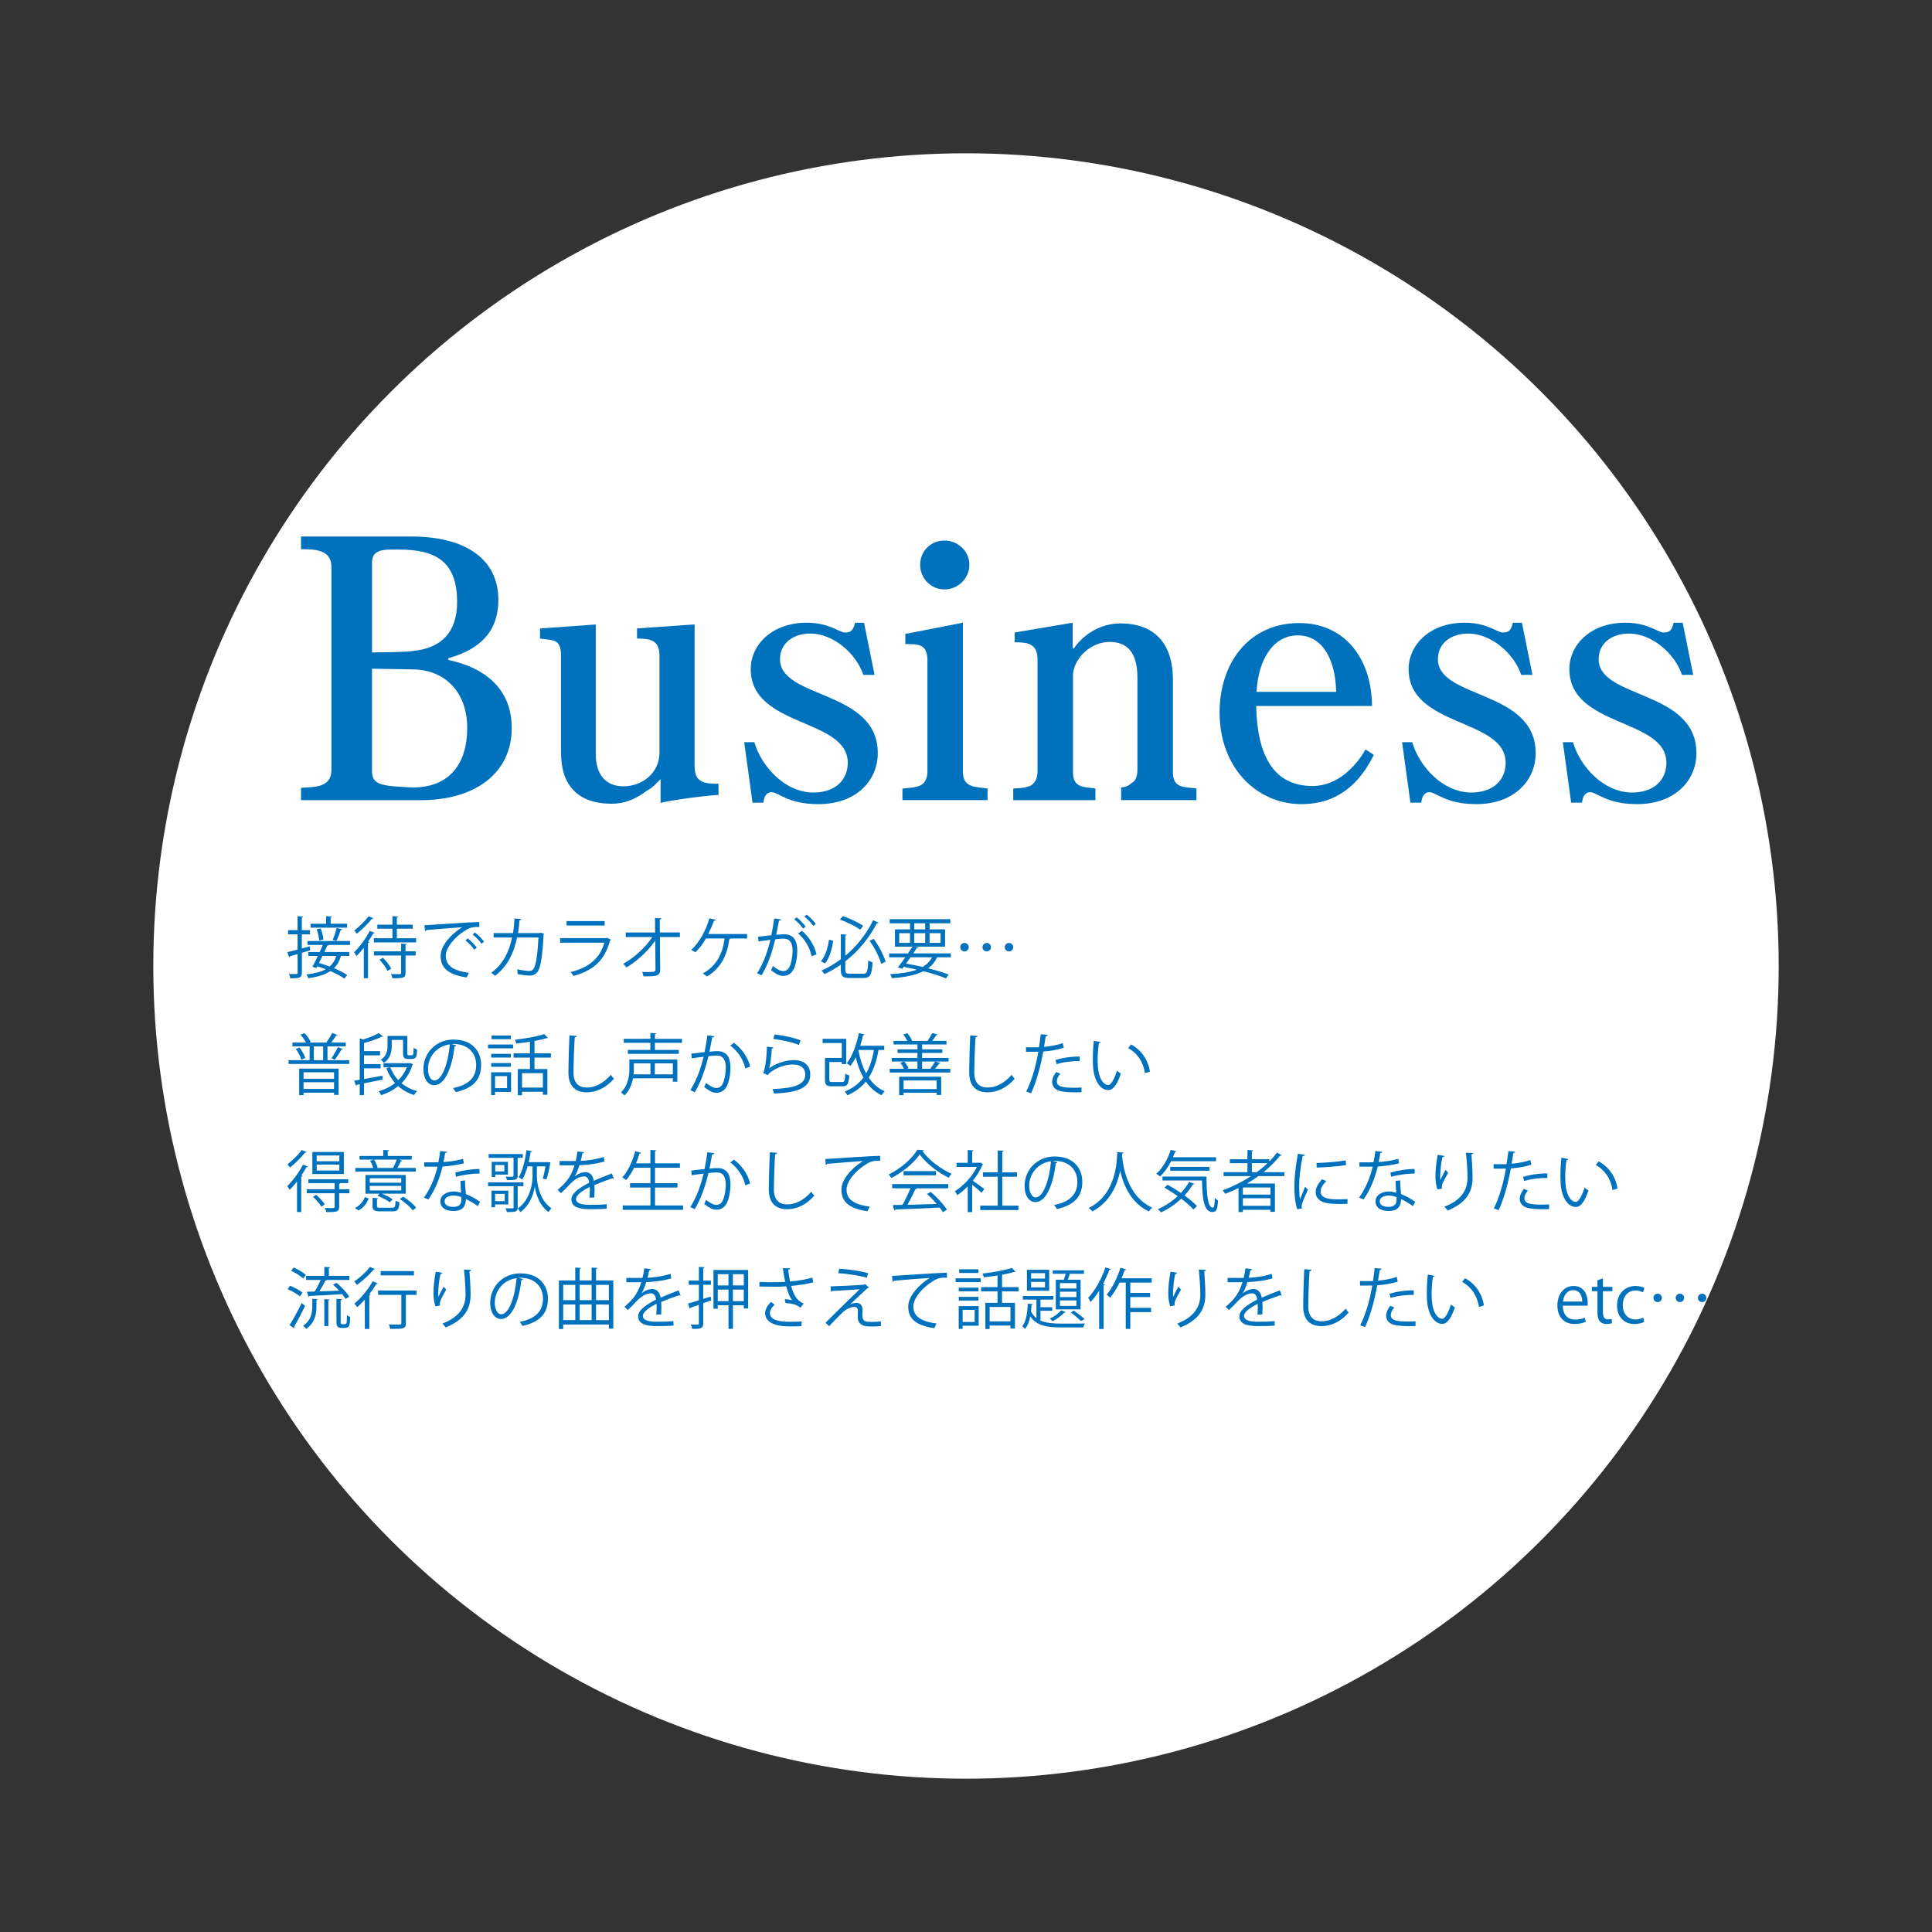 <?xml version="1.0" encoding="utf-8"?>
<!-- Generator: Adobe Illustrator 24.1.3, SVG Export Plug-In . SVG Version: 6.00 Build 0)  -->
<svg version="1.1" xmlns="http://www.w3.org/2000/svg" xmlns:xlink="http://www.w3.org/1999/xlink" x="0px" y="0px"
	 viewBox="0 0 752 752" enable-background="new 0 0 752 752" xml:space="preserve">
<rect x="0" y="0" width="752" height="752" fill="#333333" stroke="none"/>
<g id="レイヤー_1">
</g>
<g id="レイヤー_2">
	<g>
		<circle fill="#FFFFFF" cx="376" cy="376" r="316.33"/>
		<g>
			<path fill="#0071BC" d="M120.75,369.88l-3.25,0.99v7.75c0,2.05-1.01,2.18-4.5,2.18c-0.05-0.47-0.29-1.2-0.55-1.69
				c0.57,0.03,1.09,0.03,1.56,0.03c1.82,0,1.82-0.03,1.82-0.55v-7.23c-1.14,0.34-2.16,0.62-2.99,0.86c0,0.23-0.16,0.34-0.34,0.42
				l-0.63-2.03c1.09-0.26,2.47-0.6,3.95-0.99v-5.93h-3.69v-1.64h3.69v-5.43l2.18,0.13c-0.03,0.21-0.16,0.31-0.52,0.36v4.94h3.17
				v1.64h-3.17v5.49c1.01-0.26,2.03-0.55,3.07-0.83L120.75,369.88z M136.19,367.8h-8.24c-0.08,0.18-0.23,0.26-0.54,0.23
				c-0.34,0.75-0.73,1.64-1.17,2.52h9.7v1.53h-3.22c-0.55,1.95-1.43,3.51-2.73,4.76c2.05,0.86,3.9,1.79,5.17,2.68l-1.14,1.38
				c-1.3-0.94-3.25-1.98-5.43-2.91c-2.03,1.35-4.81,2.24-8.58,2.76c-0.16-0.47-0.47-1.09-0.75-1.46c3.22-0.36,5.69-1.01,7.54-2.03
				c-1.12-0.44-2.24-0.81-3.3-1.14l-0.36,0.68l-1.53-0.52c0.62-1.12,1.38-2.63,2.11-4.19h-3.74v-1.53h4.45
				c0.44-0.96,0.86-1.9,1.22-2.76h-5.93v-1.53h16.51V367.8z M135.1,359.55v1.53h-14.2v-1.53h6.03v-2.94l2.26,0.13
				c-0.03,0.18-0.16,0.31-0.49,0.36v2.44H135.1z M124.85,361.4c0.52,1.4,0.96,3.2,1.04,4.29l-1.64,0.39
				c-0.08-1.12-0.47-2.94-0.96-4.34L124.85,361.4z M125.51,372.09c-0.44,0.94-0.91,1.87-1.35,2.73c1.33,0.39,2.76,0.86,4.16,1.38
				c1.22-1.07,2.05-2.42,2.6-4.11H125.51z M133.18,361.69c-0.05,0.18-0.23,0.26-0.55,0.29c-0.42,1.22-1.07,3.07-1.69,4.26
				l-1.46-0.39c0.57-1.27,1.22-3.28,1.56-4.63L133.18,361.69z"/>
			<path fill="#0071BC" d="M141.62,368.86c-0.94,1.22-1.92,2.34-2.86,3.28c-0.18-0.36-0.68-1.12-0.96-1.48
				c2.08-1.98,4.55-5.23,6.11-8.32l1.95,0.75c-0.1,0.21-0.36,0.26-0.6,0.23c-0.57,1.07-1.25,2.16-1.98,3.22l0.49,0.16
				c-0.05,0.16-0.21,0.29-0.52,0.31v13.75h-1.64V368.86z M145.34,357.4c-0.1,0.23-0.36,0.23-0.57,0.21c-1.4,1.79-3.87,4.21-5.9,5.85
				c-0.21-0.34-0.68-0.96-0.99-1.27c1.92-1.46,4.29-3.74,5.54-5.56L145.34,357.4z M154.47,365.2h7.49v1.61H145.5v-1.61h7.25v-3.72
				h-5.88v-1.56h5.88v-3.33l2.24,0.16c-0.03,0.18-0.18,0.31-0.52,0.34v2.83h6.16v1.56h-6.16V365.2z M158.37,367.43
				c-0.03,0.18-0.16,0.31-0.52,0.34v2.52h3.93v1.61h-3.93v6.79c0,2.03-0.99,2.08-5.1,2.08c-0.1-0.47-0.34-1.17-0.57-1.64
				c0.94,0.03,1.79,0.05,2.44,0.05c1.38,0,1.51,0,1.51-0.52v-6.76h-10.58v-1.61h10.58v-2.99L158.37,367.43z M150.83,377.91
				c-0.55-1.22-1.87-3.04-3.12-4.37l1.35-0.75c1.27,1.27,2.65,3.04,3.22,4.26L150.83,377.91z"/>
			<path fill="#0071BC" d="M165.21,360.13c1.95-0.08,17.97-1.22,21.35-1.25l0.03,1.95c-0.34-0.03-0.65-0.03-0.96-0.03
				c-1.51,0-2.78,0.26-4.45,1.33c-3.9,2.34-7.67,6.53-7.67,9.88c0,3.64,2.55,5.8,9,6.63l-0.86,1.82
				c-7.38-1.07-10.14-3.82-10.14-8.45c0-3.67,3.61-8.11,8.37-11.1c-2.86,0.21-10.53,0.78-13.88,1.09c-0.08,0.21-0.36,0.39-0.57,0.42
				L165.21,360.13z M182.05,365.25c1.25,0.94,2.73,2.47,3.54,3.59l-0.99,0.81c-0.73-1.14-2.31-2.76-3.43-3.61L182.05,365.25z
				 M184.86,362.96c1.27,0.94,2.78,2.44,3.54,3.59l-0.99,0.78c-0.7-1.04-2.21-2.65-3.43-3.59L184.86,362.96z"/>
			<path fill="#0071BC" d="M211.8,363.48c-0.05,0.1-0.1,0.23-0.23,0.34c-0.34,7.49-1.07,12.19-2.08,14.04
				c-1.04,1.79-2.55,1.87-3.41,1.87c-1.01,0-2.86-0.23-4.65-0.6c0.05-0.52,0-1.3-0.08-1.85c1.95,0.44,3.95,0.65,4.55,0.65
				c0.94,0,1.46-0.23,2-1.22c0.78-1.59,1.43-5.96,1.69-11.8h-8.32c-1.3,6.21-3.87,11.36-8.58,14.9c-0.31-0.34-0.99-0.83-1.48-1.14
				c4.5-3.38,6.86-7.83,8.11-13.75h-7.18v-1.74h7.54c0.31-1.85,0.47-3.51,0.6-5.67l2.57,0.21c-0.03,0.29-0.26,0.44-0.65,0.47
				c-0.16,1.9-0.29,3.33-0.57,4.99h8.42l0.42-0.16L211.8,363.48z"/>
			<path fill="#0071BC" d="M237.8,365.79c-0.05,0.1-0.18,0.21-0.34,0.26c-2.13,7.85-6.47,11.67-14.25,13.83
				c-0.23-0.47-0.73-1.12-1.09-1.51c7.07-1.77,11.47-5.41,13.11-11.44h-17.21v-1.77h17.99l0.26-0.16L237.8,365.79z M235.35,360.23
				h-14.82v-1.72h14.82V360.23z"/>
			<path fill="#0071BC" d="M264.63,364.73h-7.77l0.1,12.64c0.05,2.63-1.72,2.7-6.5,2.65c-0.08-0.47-0.26-1.2-0.47-1.69
				c1.71,0.03,3.77,0.03,4.24-0.03c0.62-0.08,0.94-0.49,0.91-0.96l-0.1-11.23c-2.65,3.9-6.97,7.96-11.21,10.45
				c-0.31-0.47-0.81-1.01-1.27-1.4c4.24-2.34,8.71-6.42,11.36-10.43h-10.35v-1.77h11.42l-0.05-5.62l2.5,0.1
				c-0.03,0.29-0.29,0.44-0.65,0.49l0.05,5.02h7.8V364.73z"/>
			<path fill="#0071BC" d="M290.79,363.53v1.77h-6.45c-0.08,0.16-0.23,0.29-0.47,0.31c-0.78,6.03-3.22,11.28-8.71,14.46
				c-0.42-0.39-1.12-0.86-1.61-1.17c5.33-2.89,7.8-7.77,8.45-13.6h-7.23c-1.2,2.13-2.7,4.06-4.11,5.36
				c-0.39-0.29-1.12-0.68-1.64-0.91c2.81-2.42,5.82-7.49,7.07-12.32l2.5,0.57c-0.05,0.18-0.29,0.39-0.7,0.39
				c-0.55,1.61-1.43,3.59-2.21,5.15H290.79z"/>
			<path fill="#0071BC" d="M304.07,357.86c-0.05,0.31-0.37,0.44-0.86,0.47c-0.29,1.46-0.75,3.98-1.07,5.54
				c1.17-0.13,2.24-0.23,2.89-0.23c3.95-0.05,5.3,2.57,5.3,6.47c0,1.95-0.36,4.26-0.88,5.82c-0.81,2.65-2.47,3.93-4.63,3.93
				c-1.07,0-2.47-0.44-4.71-2.26c0.29-0.47,0.49-1.04,0.7-1.59c2.08,1.61,3.17,1.98,3.98,1.98c1.48,0,2.37-0.94,2.89-2.6
				c0.55-1.61,0.83-4,0.83-5.33c-0.03-2.96-0.99-4.73-3.59-4.71c-0.78,0-1.85,0.1-3.17,0.26c-1.3,5.3-2.83,9.85-5.33,14.04
				l-1.72-0.83c2.52-4.03,3.95-8.06,5.17-13c-1.33,0.16-3.22,0.39-4.63,0.62l-0.16-1.82c1.27-0.16,3.41-0.39,5.15-0.6
				c0.39-1.9,0.81-4.24,1.12-6.53L304.07,357.86z M310.1,357.06c1.25,0.96,2.73,2.52,3.48,3.64l-1.01,0.73
				c-0.73-1.12-2.29-2.76-3.43-3.61L310.1,357.06z M315.93,372.19c-0.86-3.74-2.91-6.89-5.3-8.87l1.51-1.01
				c2.57,2.16,4.81,5.41,5.67,9.18L315.93,372.19z M314.03,356.04c1.27,0.94,2.76,2.5,3.51,3.61l-1.01,0.75
				c-0.73-1.12-2.29-2.78-3.43-3.64L314.03,356.04z"/>
			<path fill="#0071BC" d="M319.52,374.17c1.77-2.03,2.73-5.43,3.15-8.4l1.64,0.42c-0.47,3.07-1.38,6.71-3.22,8.81L319.52,374.17z
				 M329.03,377.55c0,1.17,0.34,1.46,1.79,1.46h5.2c1.54,0,1.77-0.91,1.95-5.2c0.44,0.34,1.17,0.65,1.66,0.78
				c-0.26,4.71-0.83,6.08-3.54,6.08h-5.38c-2.65,0-3.43-0.65-3.43-3.17v-2.03c-1.98,1.4-4.11,2.63-6.37,3.69
				c-0.23-0.42-0.75-1.04-1.14-1.38c2.7-1.2,5.23-2.7,7.51-4.42v-9.72l2.26,0.16c-0.03,0.18-0.16,0.31-0.52,0.36v7.85
				c4.73-3.95,8.42-8.81,10.84-13.83l2.13,0.96c-0.16,0.21-0.44,0.26-0.7,0.21c-2.76,5.41-6.89,10.66-12.27,14.85V377.55z
				 M328.04,356.59c2.78,0.88,6.14,2.52,7.93,3.77l-1.14,1.51c-1.74-1.3-5.1-2.99-7.9-3.9L328.04,356.59z M343,375.15
				c-0.68-2.5-2.55-6.21-4.52-8.97l1.56-0.75c2.08,2.76,3.93,6.42,4.68,8.89L343,375.15z"/>
			<path fill="#0071BC" d="M370.06,372.61h-5.3c-0.81,1.74-1.95,3.15-3.48,4.29c3.09,0.78,5.9,1.64,7.98,2.44l-1.07,1.46
				c-2.29-0.94-5.33-1.9-8.76-2.78c-2.96,1.51-6.99,2.34-12.27,2.73c-0.13-0.52-0.42-1.17-0.7-1.56c4.34-0.23,7.77-0.78,10.45-1.77
				c-1.69-0.39-3.41-0.75-5.17-1.09l-0.6,0.78l-1.64-0.6c0.83-1.07,1.87-2.44,2.89-3.9h-6.29v-1.51h7.33
				c0.62-0.91,1.22-1.82,1.74-2.63h-6.81v-6.73h5.85v-2.37h-7.9v-1.59h23.58v1.59h-8.06v2.37h6.03v6.73h-11.67l1.25,0.34
				c-0.08,0.18-0.26,0.26-0.62,0.23c-0.42,0.62-0.86,1.33-1.35,2.05h14.61V372.61z M350.01,363.22v3.77h4.19v-3.77H350.01z
				 M354.41,372.61c-0.57,0.83-1.17,1.66-1.74,2.44c2.18,0.39,4.37,0.83,6.45,1.33c1.61-0.96,2.81-2.18,3.67-3.77H354.41z
				 M355.86,359.37v2.37h4.26v-2.37H355.86z M355.86,366.99h4.26v-3.77h-4.26V366.99z M366.11,363.22h-4.29v3.77h4.29V363.22z"/>
			<path fill="#0071BC" d="M377.05,368.68c0,0.91-0.73,1.64-1.64,1.64c-0.91,0-1.64-0.73-1.64-1.64s0.73-1.64,1.64-1.64
				C376.38,367.04,377.05,367.82,377.05,368.68z M385.71,368.68c0,0.91-0.73,1.64-1.64,1.64s-1.64-0.73-1.64-1.64
				s0.73-1.64,1.64-1.64C385.04,367.04,385.71,367.82,385.71,368.68z M394.37,368.68c0,0.91-0.73,1.64-1.64,1.64
				s-1.64-0.73-1.64-1.64s0.73-1.64,1.64-1.64C393.7,367.04,394.37,367.82,394.37,368.68z"/>
			<path fill="#0071BC" d="M127.46,412.65h8.45v1.48H112.3v-1.48h8.22v-5.36h-6.71v-1.48h5.28c-0.47-0.99-1.3-2.13-2.13-3.04
				l1.48-0.7c1.07,1.04,2.05,2.47,2.5,3.51l-0.44,0.23h6.94l-0.39-0.18c0.78-0.96,1.74-2.52,2.26-3.59l2.08,0.83
				c-0.08,0.16-0.26,0.21-0.55,0.21c-0.49,0.81-1.27,1.87-1.98,2.73h5.72v1.48h-7.12V412.65z M117.29,412.46
				c-0.31-1.2-1.2-2.91-2.16-4.16l1.46-0.57c0.99,1.22,1.9,2.91,2.26,4.06L117.29,412.46z M116.46,426.27v-10.32h15.34v10.22h-1.77
				v-0.86h-11.88v0.96H116.46z M130.03,417.38h-11.88v2.52h11.88V417.38z M118.15,423.85h11.88v-2.6h-11.88V423.85z M122.15,407.29
				v5.36h3.64v-5.36H122.15z M133.43,408.38c-0.1,0.16-0.26,0.21-0.54,0.21c-0.65,1.14-1.74,2.81-2.6,3.9l-1.27-0.6
				c0.83-1.14,1.9-3.02,2.5-4.32L133.43,408.38z"/>
			<path fill="#0071BC" d="M141.68,420c2.21-0.39,4.71-0.86,7.15-1.3l0.1,1.51c-2.5,0.52-5.1,1.04-7.25,1.46v4.6h-1.66v-4.26
				l-1.12,0.23c-0.03,0.18-0.18,0.31-0.34,0.36l-0.7-1.98l2.16-0.34v-16.12l1.3,0.44c2.26-0.7,4.71-1.61,6.08-2.5l1.69,1.35
				c-0.13,0.1-0.31,0.13-0.52,0.08c-1.66,0.86-4.39,1.79-6.89,2.47v3.12h6.24v1.66h-6.24v3.41h6.47v1.64h-6.47V420z M159.62,413.74
				l1.14,0.49c-0.05,0.13-0.13,0.21-0.23,0.26c-0.88,2.89-2.37,5.25-4.26,7.12c1.69,1.4,3.72,2.44,6.06,3.09
				c-0.39,0.39-0.88,1.07-1.14,1.53c-2.39-0.75-4.47-1.92-6.21-3.48c-1.92,1.59-4.21,2.76-6.6,3.54c-0.21-0.44-0.62-1.14-0.99-1.53
				c2.29-0.65,4.5-1.72,6.4-3.2c-1.46-1.64-2.6-3.56-3.41-5.77l1.27-0.36h-2.37v-1.61h10.04L159.62,413.74z M152.47,404.79v2.39
				c0,2.16-0.49,4.79-3.04,6.53c-0.23-0.36-0.83-0.99-1.2-1.2c2.29-1.53,2.6-3.59,2.6-5.36v-3.93h7.72v6.53
				c0,0.83,0.03,1.01,0.6,1.01h0.83c0.94,0,0.94-0.1,1.01-2.94c0.31,0.29,0.91,0.55,1.35,0.68c-0.05,1.04-0.13,2.21-0.26,2.6
				c-0.26,0.68-0.81,1.09-1.95,1.09h-1.33c-1.92,0-1.92-1.14-1.92-2.6v-4.81H152.47z M151.92,415.43c0.73,1.9,1.77,3.59,3.09,5.02
				c1.43-1.4,2.57-3.07,3.35-5.02H151.92z"/>
			<path fill="#0071BC" d="M177.58,406.85c-0.1,0.23-0.31,0.42-0.65,0.42c-0.94,8.09-3.64,15.13-7.96,15.13
				c-2.18,0-4.16-2.18-4.16-6.29c0-6.24,4.86-11.47,11.7-11.47c7.51,0,10.76,4.76,10.76,9.83c0,6.19-3.59,9.18-9.88,10.63
				c-0.23-0.42-0.68-1.12-1.09-1.59c5.98-1.14,9.05-4.06,9.05-8.97c0-4.29-2.76-8.19-8.84-8.19c-0.26,0-0.55,0.03-0.78,0.05
				L177.58,406.85z M175.09,406.51c-5.25,0.65-8.5,4.99-8.5,9.54c0,2.78,1.2,4.52,2.44,4.52
				C172.18,420.58,174.44,413.63,175.09,406.51z"/>
			<path fill="#0071BC" d="M189.96,408.04v-1.48h9.75v1.48H189.96z M198.93,417.38v7.64h-6.24v1.22h-1.53v-8.87H198.93z
				 M198.85,410.2v1.43h-7.67v-1.43H198.85z M191.18,415.22v-1.43h7.67v1.43H191.18z M198.83,403.05v1.43h-7.49v-1.43H198.83z
				 M197.37,418.86h-4.68v4.68h4.68V418.86z M214.43,411.66h-6.4v4.45h5.02v10.01h-1.74v-1.17h-8.11v1.35h-1.66V416.1h4.73v-4.45
				h-6.37v-1.66h6.37v-4.52c-1.77,0.29-3.61,0.52-5.33,0.7c-0.08-0.42-0.31-1.07-0.52-1.46c4.03-0.47,8.79-1.27,11.41-2.21
				l1.46,1.51c-0.05,0.05-0.16,0.08-0.26,0.08c-0.08,0-0.16,0-0.26-0.03c-1.25,0.42-2.91,0.78-4.73,1.12v4.81h6.4V411.66z
				 M211.31,423.33v-5.62h-8.11v5.62H211.31z"/>
			<path fill="#0071BC" d="M224.51,403.23c-0.05,0.31-0.29,0.49-0.81,0.57c-0.21,3.02-0.47,9.91-0.47,13.75
				c0,3.87,1.92,5.75,5.2,5.75c3.17,0,6.4-1.59,9.36-4.94c0.26,0.42,0.86,1.25,1.17,1.53c-3.04,3.46-6.73,5.28-10.56,5.28
				c-4.73,0-7.15-2.73-7.15-7.64c0-3.28,0.23-11.34,0.42-14.53L224.51,403.23z"/>
			<path fill="#0071BC" d="M263.64,412.39v8.66h-1.74v-1.33h-15.52c-0.42,2.34-1.38,4.78-3.33,6.68c-0.26-0.36-0.96-0.96-1.33-1.22
				c2.83-2.73,3.25-6.5,3.25-9.28v-3.51H263.64z M265.44,405.89h-10.53v2.78h9.31v1.53h-19.84v-1.53h8.76v-2.78h-10.35v-1.53h10.35
				v-2.31l2.26,0.16c-0.03,0.18-0.16,0.31-0.49,0.36v1.79h10.53V405.89z M253.17,413.89h-6.45v2.03c0,0.7-0.03,1.46-0.1,2.26h6.55
				V413.89z M261.9,418.18v-4.29h-7.02v4.29H261.9z"/>
			<path fill="#0071BC" d="M278.07,403.36c-0.05,0.31-0.37,0.44-0.86,0.47c-0.29,1.46-0.75,3.98-1.07,5.54
				c1.17-0.13,2.24-0.23,2.89-0.23c3.95-0.05,5.3,2.57,5.3,6.47c0,1.95-0.36,4.26-0.88,5.82c-0.81,2.65-2.47,3.93-4.63,3.93
				c-1.07,0-2.47-0.44-4.71-2.26c0.29-0.47,0.49-1.04,0.7-1.59c2.08,1.61,3.17,1.98,3.98,1.98c1.48,0,2.37-0.94,2.89-2.6
				c0.55-1.61,0.83-4,0.83-5.33c-0.03-2.96-0.99-4.73-3.59-4.71c-0.78,0-1.85,0.1-3.17,0.26c-1.3,5.3-2.83,9.85-5.33,14.04
				l-1.72-0.83c2.52-4.03,3.95-8.06,5.17-13c-1.33,0.16-3.22,0.39-4.63,0.62l-0.16-1.82c1.27-0.16,3.41-0.39,5.15-0.6
				c0.39-1.9,0.81-4.24,1.12-6.53L278.07,403.36z M290.11,415.87c-0.83-3.8-3.3-7.02-5.85-8.89l1.4-1.09
				c2.76,1.95,5.49,5.54,6.32,9.26L290.11,415.87z"/>
			<path fill="#0071BC" d="M301.08,407.71c-0.1,0.26-0.31,0.39-0.68,0.44c-0.21,3.85-0.7,7.12-1.07,7.67h0.03
				c2.55-1.9,6.53-3.2,9.57-3.2c4,0,6.5,2.05,6.45,5.69c-0.08,4.78-4.03,6.92-14.09,7.33c-0.13-0.49-0.36-1.22-0.65-1.72
				c9.07-0.39,12.71-1.87,12.79-5.59c0.03-2.5-1.72-4-4.76-4c-4.81,0-9.15,2.89-9.88,4.16l-1.77-0.86
				c0.52-0.49,1.43-5.15,1.48-10.24L301.08,407.71z M301.52,402.66c3.54,0.42,7.54,1.22,10.09,2.29l-0.65,1.79
				c-2.68-1.14-6.55-1.9-9.98-2.37L301.52,402.66z"/>
			<path fill="#0071BC" d="M322.82,420.26c0,0.78,0.18,0.91,1.27,0.91h3.67c0.96,0,1.12-0.42,1.22-3.28
				c0.39,0.29,1.09,0.57,1.59,0.7c-0.23,3.41-0.73,4.24-2.68,4.24h-3.98c-2.18,0-2.81-0.49-2.81-2.55v-8.5h6.55v-5.8h-7.46v-1.64
				h9.18v9.85h-1.72v-0.81h-4.84V420.26z M344.17,408.69h-2.21c-0.78,4.34-1.98,7.9-3.82,10.77c1.61,2.37,3.67,4.21,6.24,5.33
				c-0.42,0.34-0.96,1.01-1.25,1.51c-2.52-1.2-4.5-3.02-6.11-5.3c-1.79,2.26-4.16,4-7.2,5.33c-0.21-0.42-0.68-1.12-0.99-1.48
				c3.09-1.25,5.46-3.04,7.23-5.41c-1.3-2.29-2.26-4.94-2.99-7.9c-0.62,1.27-1.33,2.42-2.05,3.35c-0.34-0.29-1.01-0.78-1.43-1.01
				c2.13-2.63,3.77-7.18,4.71-11.75l2.21,0.49c-0.05,0.21-0.23,0.29-0.57,0.29c-0.31,1.4-0.68,2.78-1.09,4.13h9.33V408.69z
				 M334.26,408.69l-0.13,0.31c0.65,3.28,1.64,6.24,2.99,8.79c1.46-2.5,2.42-5.51,3.04-9.1H334.26z"/>
			<path fill="#0071BC" d="M366.06,413.79c-0.05,0.16-0.23,0.21-0.52,0.21c-0.42,0.6-1.01,1.38-1.59,2h5.93v1.46h-23.56V416h5.54
				c-0.34-0.73-0.88-1.66-1.46-2.34l1.56-0.49c0.7,0.78,1.38,1.87,1.69,2.63l-0.57,0.21h4.03v-2.83H347.1v-1.4h10.01v-1.95h-7.75
				v-1.38h7.75v-1.9h-9.31v-1.4h5.36c-0.37-0.78-0.99-1.74-1.56-2.5l1.56-0.49c0.75,0.86,1.51,2.05,1.85,2.86l-0.36,0.13h6.63
				l-0.21-0.08c0.6-0.83,1.4-2.13,1.82-2.99l2.08,0.62c-0.05,0.16-0.23,0.23-0.52,0.23c-0.42,0.65-1.01,1.51-1.59,2.21h5.54v1.4
				h-9.49v1.9h7.88v1.38h-7.88v1.95h10.32v1.4h-5.17L366.06,413.79z M349.99,426.27v-7.18h16.35v7.1h-1.77v-0.86H351.7v0.94H349.99z
				 M364.58,420.55H351.7v3.35h12.87V420.55z M358.91,413.17V416h3.59l-0.34-0.13c0.6-0.75,1.38-1.9,1.79-2.7H358.91z"/>
			<path fill="#0071BC" d="M380.51,403.23c-0.05,0.31-0.29,0.49-0.81,0.57c-0.21,3.02-0.47,9.91-0.47,13.75
				c0,3.87,1.92,5.75,5.2,5.75c3.17,0,6.4-1.59,9.36-4.94c0.26,0.42,0.86,1.25,1.17,1.53c-3.04,3.46-6.73,5.28-10.56,5.28
				c-4.73,0-7.15-2.73-7.15-7.64c0-3.28,0.23-11.34,0.42-14.53L380.51,403.23z"/>
			<path fill="#0071BC" d="M414.05,407.81c-2.21,0.78-5.15,1.27-7.98,1.48c-1.09,5.95-2.68,11.88-4.76,16.25l-1.87-0.7
				c2.13-4.19,3.69-9.57,4.71-15.47c-0.52,0.03-4,0.05-4.78,0.03l-0.03-1.77c0.42,0.03,0.96,0.03,1.56,0.03c0.23,0,2.83,0,3.51-0.03
				c0.26-1.66,0.52-3.48,0.68-5.07l2.68,0.26c-0.03,0.29-0.39,0.49-0.75,0.52c-0.16,1.14-0.42,2.55-0.65,4.13
				c2.55-0.23,5.12-0.68,7.28-1.46L414.05,407.81z M420.97,425.13c-0.78,0.03-1.59,0.05-2.39,0.05c-2.44,0-4.76-0.18-6.16-0.57
				c-1.85-0.52-2.91-1.87-2.89-3.59c0.03-1.14,0.52-2.44,1.61-3.77l1.56,0.68c-0.91,1.07-1.35,2.08-1.35,2.89
				c0,2.05,1.98,2.57,6.71,2.57c0.96,0,1.95-0.03,2.91-0.1V425.13z M410.83,412.59c2.68-0.86,6.37-1.4,9.44-1.33v1.77
				c-2.94-0.08-6.34,0.34-9,1.17L410.83,412.59z"/>
			<path fill="#0071BC" d="M428.43,405.63c-0.05,0.23-0.34,0.39-0.7,0.42c-0.31,1.95-0.49,4.29-0.49,6.47c0,0.96,0.05,1.9,0.1,2.73
				c0.31,4.42,2.11,7.1,4.11,7.07c1.04,0,2.39-2.65,3.33-5.56c0.36,0.36,1.07,0.86,1.51,1.12c-1.2,3.51-2.7,6.37-4.86,6.42
				c-3.3,0.05-5.59-3.95-5.96-8.95c-0.08-0.99-0.1-2.08-0.1-3.25c0-2.29,0.13-4.78,0.39-6.99L428.43,405.63z M445.67,417.72
				c-0.73-4.55-3.04-7.83-6.55-9.78l1.14-1.4c3.8,2.03,6.58,5.77,7.33,10.58L445.67,417.72z"/>
			<path fill="#0071BC" d="M115.62,459.86c-0.94,1.22-1.92,2.34-2.86,3.28c-0.18-0.36-0.68-1.12-0.96-1.48
				c2.08-1.98,4.55-5.23,6.11-8.32l1.95,0.75c-0.1,0.21-0.36,0.26-0.6,0.23c-0.57,1.07-1.25,2.16-1.98,3.22l0.49,0.16
				c-0.05,0.16-0.21,0.29-0.52,0.31v13.75h-1.64V459.86z M119.34,448.4c-0.1,0.23-0.36,0.23-0.57,0.21c-1.4,1.79-3.87,4.21-5.9,5.85
				c-0.21-0.34-0.68-0.96-0.99-1.27c1.92-1.46,4.29-3.74,5.54-5.56L119.34,448.4z M136.01,462.9v1.56h-4v5.3
				c0,1.98-1.01,2.03-4.99,2.03c-0.08-0.49-0.36-1.14-0.6-1.61c0.91,0.03,1.77,0.05,2.37,0.05c1.27,0,1.46,0,1.46-0.49v-5.28h-10.82
				v-1.56h10.82v-2.39h-10.22V459h15.5v1.51h-3.04c-0.05,0.13-0.18,0.21-0.47,0.26v2.13H136.01z M133.83,448.4v8.58h-12.25v-8.58
				H133.83z M125.11,469.69c-0.62-1.07-2.03-2.68-3.25-3.82l1.2-0.81c1.25,1.09,2.68,2.65,3.35,3.69L125.11,469.69z M132.08,452.01
				v-2.26h-8.81v2.26H132.08z M132.08,455.62v-2.31h-8.81v2.31H132.08z"/>
			<path fill="#0071BC" d="M143.5,466.49c-0.75,1.87-1.92,3.64-4,4.65l-1.35-0.96c1.95-0.91,3.22-2.55,3.88-4.24L143.5,466.49z
				 M161.85,454.61v1.43H138.3v-1.43h6.97c-0.23-0.86-0.7-1.95-1.22-2.81l1.46-0.44h-5.56v-1.43h9.23v-2.34l2.26,0.13
				c-0.03,0.18-0.18,0.31-0.52,0.36v1.85h9.33v1.43h-4.94l1.27,0.42c-0.08,0.16-0.26,0.23-0.52,0.23c-0.34,0.73-0.91,1.77-1.4,2.6
				H161.85z M157.93,457.34v7.28h-9.31c1.56,0.57,3.25,1.46,4.19,2.21c-0.86,0.88-0.96,1.04-1.07,1.17
				c-1.01-0.83-3.09-1.92-4.81-2.55l0.78-0.83h-5.46v-7.28H157.93z M156.18,460.36v-1.74h-12.25v1.74H156.18z M156.18,463.35v-1.77
				h-12.25v1.77H156.18z M146.72,469.4c0,0.6,0.21,0.7,1.48,0.7h4.45c1.04,0,1.22-0.34,1.33-2.76c0.39,0.26,1.04,0.49,1.51,0.57
				c-0.18,2.94-0.7,3.59-2.68,3.59h-4.73c-2.42,0-3.07-0.39-3.07-2.11v-3.15l2.21,0.16c-0.03,0.16-0.16,0.29-0.49,0.34V469.4z
				 M152.99,454.58c0.47-0.88,1.09-2.24,1.46-3.22h-8.84c0.6,0.96,1.17,2.26,1.38,3.12l-0.39,0.13h6.47L152.99,454.58z
				 M160.63,471.09c-0.99-1.33-3.12-3.17-5.04-4.39l1.33-0.91c1.87,1.14,4.06,2.94,5.07,4.29L160.63,471.09z"/>
			<path fill="#0071BC" d="M174.07,448.37c-0.08,0.21-0.34,0.42-0.81,0.44c-0.18,1.14-0.42,2.5-0.65,3.51
				c2.55-0.16,5.38-0.6,7.64-1.27l0.29,1.77c-2.42,0.6-5.28,1.01-8.27,1.25c-1.25,4.99-2.96,9.05-5.51,12.79l-1.74-0.7
				c2.37-3.41,4.16-7.31,5.28-12.04h-5.17v-1.69h3.09c0.81,0,1.64-0.03,2.39-0.03c0.31-1.38,0.55-2.86,0.73-4.39L174.07,448.37z
				 M180.99,459.45c0.03,2.11,0.18,3.54,0.34,5.33c1.66,0.65,3.82,1.77,5.54,3.02l-0.94,1.66c-1.43-1.09-3.2-2.11-4.6-2.73
				c0,2.6-1.04,4.63-4.86,4.63c-2.89,0-5.1-1.3-5.07-3.74c0-2.6,2.73-3.85,5.12-3.85c0.94,0,1.9,0.18,2.94,0.47
				c-0.1-1.66-0.23-3.35-0.23-4.58L180.99,459.45z M179.56,465.95c-1.07-0.42-2.16-0.6-3.09-0.6c-1.56,0-3.41,0.62-3.43,2.24
				c0,1.48,1.46,2.18,3.48,2.18c1.87,0,3.07-0.91,3.07-2.63C179.59,466.73,179.59,466.34,179.56,465.95z M186.68,456.77
				c-2.94,0.03-6.5,0.49-9.2,1.27l-0.29-1.64c2.96-0.86,6.55-1.4,9.39-1.4L186.68,456.77z"/>
			<path fill="#0071BC" d="M203.74,461.71h-2.24v8.24c0,1.82-0.81,1.82-4.21,1.82c-0.08-0.42-0.31-1.01-0.52-1.46
				c1.3,0.03,2.37,0.03,2.7,0.03c0.34-0.03,0.44-0.1,0.44-0.39v-8.24h-9.93v-1.51h13.75V461.71z M201.48,457.63
				c0,1.56-0.65,1.72-4.13,1.72c-0.08-0.42-0.31-0.96-0.52-1.35c0.62,0,1.2,0.03,1.66,0.03c1.22,0,1.4,0,1.4-0.39v-6.97h-9.7v-1.48
				h13.31v1.48h-2.03V457.63z M197.86,468.81h-5.15v1.09h-1.4v-6.47h6.55V468.81z M197.71,452.22v4.97h-4.94v0.94h-1.38v-5.9H197.71
				z M196.46,464.7h-3.74v2.83h3.74V464.7z M196.3,455.96v-2.5h-3.54v2.5H196.3z M208.97,453.99v3.98c0,1.95,0.7,8.94,5.64,12.33
				c-0.31,0.36-0.86,1.09-1.09,1.48c-3.9-2.73-5.12-7.96-5.36-9.96h-0.03c-0.23,2.03-1.53,7.12-5.59,9.98
				c-0.21-0.39-0.73-1.09-1.01-1.43c5.1-3.48,5.75-10.38,5.75-12.4v-3.98h-1.92c-0.57,2-1.27,3.8-2.11,5.12
				c-0.31-0.26-0.96-0.68-1.38-0.88c1.51-2.34,2.5-6.45,3.07-10.56l2.16,0.44c-0.05,0.21-0.23,0.31-0.57,0.31
				c-0.21,1.3-0.44,2.65-0.75,3.93h7.51l0.91,0.05c0,0.52-0.75,4.58-1.51,6.66l-1.43-0.31c0.39-1.22,0.78-3.07,1.07-4.76H208.97z"/>
			<path fill="#0071BC" d="M238.92,458.74c-0.05,0.03-0.1,0.05-0.16,0.05c-0.16,0-0.29-0.08-0.39-0.16
				c-1.98,0.65-4.86,1.72-7.02,2.65c0.05,0.6,0.08,1.27,0.08,2.03c0,0.83-0.03,1.77-0.08,2.78l-1.9,0.1
				c0.08-0.94,0.13-2.13,0.13-3.15c0-0.39,0-0.75-0.03-1.04c-2.94,1.43-5.33,3.17-5.33,4.73c0,1.51,1.79,2.24,5.38,2.24
				c2.52,0,4.86-0.05,6.53-0.26l0.03,1.74c-1.53,0.16-3.87,0.21-6.55,0.21c-4.99,0-7.2-1.2-7.2-3.85c0-2.29,3.02-4.5,6.92-6.45
				c-0.16-1.64-0.88-2.45-1.92-2.45c-1.9,0-3.87,1.07-6.21,3.67c-0.73,0.81-1.74,1.82-2.86,2.83l-1.27-1.27
				c2.6-2.29,5.04-4.47,6.55-9.59l-1.46,0.03h-4.34v-1.69c1.59,0.03,3.43,0.03,4.5,0.03l1.77-0.03c0.29-1.2,0.52-2.31,0.7-3.72
				l2.55,0.31c-0.05,0.26-0.26,0.42-0.65,0.47c-0.18,1.04-0.42,1.95-0.65,2.89c1.77-0.03,5.56-0.44,8.94-1.51l0.31,1.74
				c-3.25,1.01-7.18,1.38-9.75,1.46c-0.62,1.95-1.27,3.51-1.87,4.39h0.03c1.14-1.01,2.86-1.69,4.19-1.69c1.77,0,2.89,1.27,3.22,3.38
				c2.18-0.99,4.94-2.05,7.02-2.86L238.92,458.74z"/>
			<path fill="#0071BC" d="M254.96,469.2h10.92v1.72h-23.5v-1.72h10.79v-6.97h-7.93v-1.69h7.93v-6.01h-6.37
				c-0.91,1.87-1.98,3.56-3.12,4.81c-0.34-0.31-1.01-0.81-1.46-1.07c2.13-2.26,3.98-6.21,5.04-10.19l2.26,0.62
				c-0.08,0.18-0.26,0.29-0.6,0.29c-0.39,1.27-0.83,2.57-1.35,3.82h5.59v-5.2l2.34,0.13c-0.03,0.18-0.18,0.31-0.55,0.36v4.71h9.7
				v1.72h-9.7v6.01h8.74v1.69h-8.74V469.2z"/>
			<path fill="#0071BC" d="M278.07,448.86c-0.05,0.31-0.37,0.44-0.86,0.47c-0.29,1.46-0.75,3.98-1.07,5.54
				c1.17-0.13,2.24-0.23,2.89-0.23c3.95-0.05,5.3,2.57,5.3,6.47c0,1.95-0.36,4.26-0.88,5.82c-0.81,2.65-2.47,3.93-4.63,3.93
				c-1.07,0-2.47-0.44-4.71-2.26c0.29-0.47,0.49-1.04,0.7-1.59c2.08,1.61,3.17,1.98,3.98,1.98c1.48,0,2.37-0.94,2.89-2.6
				c0.55-1.61,0.83-4,0.83-5.33c-0.03-2.96-0.99-4.73-3.59-4.71c-0.78,0-1.85,0.1-3.17,0.26c-1.3,5.3-2.83,9.85-5.33,14.04
				l-1.72-0.83c2.52-4.03,3.95-8.06,5.17-13c-1.33,0.16-3.22,0.39-4.63,0.62l-0.16-1.82c1.27-0.16,3.41-0.39,5.15-0.6
				c0.39-1.9,0.81-4.24,1.12-6.53L278.07,448.86z M290.11,461.37c-0.83-3.8-3.3-7.02-5.85-8.89l1.4-1.09
				c2.76,1.95,5.49,5.54,6.32,9.26L290.11,461.37z"/>
			<path fill="#0071BC" d="M302.51,448.73c-0.05,0.31-0.29,0.49-0.81,0.57c-0.21,3.02-0.47,9.91-0.47,13.75
				c0,3.87,1.92,5.75,5.2,5.75c3.17,0,6.4-1.59,9.36-4.94c0.26,0.42,0.86,1.25,1.17,1.53c-3.04,3.46-6.73,5.28-10.56,5.28
				c-4.73,0-7.15-2.73-7.15-7.64c0-3.28,0.23-11.34,0.42-14.53L302.51,448.73z"/>
			<path fill="#0071BC" d="M321.21,451.13c1.95-0.08,17.97-1.22,21.35-1.25l0.03,1.95c-0.34-0.03-0.65-0.03-0.96-0.03
				c-1.51,0-2.78,0.26-4.45,1.33c-3.9,2.34-7.67,6.53-7.67,9.88c0,3.64,2.55,5.8,9,6.63l-0.86,1.82
				c-7.38-1.07-10.14-3.82-10.14-8.45c0-3.67,3.61-8.11,8.37-11.1c-2.76,0.18-10.53,0.78-13.88,1.09c-0.08,0.21-0.36,0.39-0.57,0.42
				L321.21,451.13z"/>
			<path fill="#0071BC" d="M359.61,447.69c-0.08,0.21-0.29,0.34-0.55,0.39c2.55,3.54,7.25,7.02,11.34,8.79
				c-0.42,0.42-0.83,1.04-1.12,1.56c-4.13-2.03-8.81-5.59-11.31-9.1c-2.16,3.22-6.5,6.92-11.05,9.2c-0.21-0.36-0.65-1.04-1.01-1.4
				c4.58-2.21,9.07-6.11,11.13-9.59L359.61,447.69z M347.26,462.54v-1.66h21.81v1.66h-12.51l0.31,0.1
				c-0.08,0.18-0.29,0.26-0.62,0.29c-0.78,1.77-1.95,4.11-3.07,6.03c3.46-0.08,7.49-0.21,11.44-0.34c-1.17-1.35-2.52-2.76-3.82-3.9
				l1.48-0.81c2.44,2.11,5.07,4.97,6.29,6.94l-1.56,0.99c-0.34-0.55-0.75-1.17-1.27-1.82c-6.32,0.34-13.03,0.62-17.19,0.75
				c-0.05,0.23-0.21,0.34-0.42,0.36l-0.65-2.08c1.09,0,2.37-0.03,3.8-0.08c1.07-1.87,2.29-4.42,3.09-6.45H347.26z M351.7,455.83
				h12.61v1.64H351.7V455.83z"/>
			<path fill="#0071BC" d="M382.7,453.18c-0.03,0.1-0.18,0.21-0.31,0.26c-0.91,2.16-2.24,4.24-3.74,6.14
				c1.25,0.83,3.8,2.7,4.47,3.22l-1.04,1.46c-0.73-0.73-2.39-2.11-3.67-3.12v10.66h-1.74v-10.01c-1.33,1.33-2.71,2.5-4.08,3.41
				c-0.18-0.44-0.65-1.22-0.94-1.53c3.28-2.03,6.73-5.64,8.61-9.46h-7.93v-1.61h4.34v-4.97l2.26,0.13
				c-0.03,0.18-0.18,0.31-0.52,0.36v4.47h2.81l0.31-0.1L382.7,453.18z M390.13,469.27h6.29v1.72h-14.87v-1.72h6.81v-11.26h-5.77
				v-1.69h5.77v-8.53l2.31,0.16c-0.03,0.18-0.18,0.31-0.55,0.37v8.01h5.75v1.69h-5.75V469.27z"/>
			<path fill="#0071BC" d="M411.58,452.35c-0.1,0.23-0.31,0.42-0.65,0.42c-0.94,8.09-3.64,15.13-7.96,15.13
				c-2.18,0-4.16-2.18-4.16-6.29c0-6.24,4.86-11.47,11.7-11.47c7.51,0,10.76,4.76,10.76,9.83c0,6.19-3.59,9.18-9.88,10.63
				c-0.23-0.42-0.68-1.12-1.09-1.59c5.98-1.14,9.05-4.06,9.05-8.97c0-4.29-2.76-8.19-8.84-8.19c-0.26,0-0.55,0.03-0.78,0.05
				L411.58,452.35z M409.09,452.01c-5.25,0.65-8.5,4.99-8.5,9.54c0,2.78,1.2,4.52,2.44,4.52
				C406.18,466.08,408.44,459.13,409.09,452.01z"/>
			<path fill="#0071BC" d="M437.35,448.63c0,0.21-0.21,0.34-0.55,0.39l-0.05,0.75c0.29,3.67,1.85,15.81,11.75,20.31
				c-0.49,0.36-1.04,0.99-1.33,1.46c-7.02-3.33-9.93-10.4-11.15-15.78H436c-1.09,5.28-3.77,12.04-10.82,15.76
				c-0.31-0.42-0.86-0.96-1.4-1.33c10.84-5.43,10.92-18.23,11.1-21.74L437.35,448.63z"/>
			<path fill="#0071BC" d="M473.31,451.98h-17.47c-1.2,2.37-2.71,4.47-4.34,5.95c-0.34-0.31-1.01-0.81-1.46-1.07
				c2.42-2.03,4.47-5.56,5.64-9.31l2.21,0.6c-0.05,0.18-0.26,0.29-0.57,0.29c-0.23,0.68-0.49,1.35-0.75,2h16.75V451.98z
				 M454.48,461.14c1.66,0.91,3.46,2.03,5.17,3.2c1.25-1.33,2.34-2.78,3.2-4.32l2.03,0.78c-0.08,0.21-0.36,0.26-0.62,0.23
				c-0.88,1.53-1.98,2.96-3.22,4.29c1.98,1.43,3.72,2.89,4.86,4.13l-1.4,1.33c-1.09-1.25-2.78-2.76-4.71-4.21
				c-2.31,2.18-5.04,4-7.88,5.36c-0.26-0.36-0.83-0.99-1.22-1.3c2.78-1.22,5.46-2.94,7.72-5.07c-1.69-1.2-3.48-2.34-5.17-3.28
				L454.48,461.14z M452.48,457.96h17.13c0.03,6.94,0.42,12.09,2.5,12.09c0.55,0,0.68-1.51,0.73-3.8c0.36,0.39,0.88,0.81,1.25,1.01
				c-0.18,3.33-0.55,4.5-2.08,4.5c-3.43,0-4-4.91-4.16-12.27h-15.37V457.96z M470.76,455.7H455.5v-1.51h15.26V455.7z"/>
			<path fill="#0071BC" d="M499.91,457.78h-10.11c-1.43,1.04-2.91,2-4.45,2.89h10.89v11h-1.74v-0.78h-10.74v0.88h-1.69v-9.36
				c-1.66,0.83-3.41,1.59-5.15,2.26c-0.23-0.36-0.68-1.01-1.04-1.35c3.85-1.4,7.62-3.28,11.08-5.54h-10.69v-1.53h9.28v-3.51h-6.84
				v-1.53h6.84v-3.61l2.24,0.16c-0.03,0.18-0.18,0.31-0.52,0.36v3.09h6.76v0.88c1.12-1.09,2.13-2.26,3.04-3.46l1.85,1.07
				c-0.08,0.1-0.23,0.16-0.44,0.16c-0.08,0-0.16,0-0.26-0.03c-1.85,2.34-4,4.47-6.4,6.42h8.09V457.78z M494.5,464.98v-2.78h-10.74
				v2.78H494.5z M483.76,469.35h10.74v-2.94h-10.74V469.35z M487.27,456.25h1.9c1.48-1.09,2.91-2.26,4.21-3.51h-6.11V456.25z"/>
			<path fill="#0071BC" d="M507.91,449.54c-0.08,0.29-0.34,0.44-0.86,0.42c-0.91,4.24-1.38,8.89-1.38,11.7
				c0,1.95,0.08,3.93,0.34,5.15c0.49-1.27,1.61-4,1.98-4.91l1.09,1.14c-1.07,2.63-1.85,4.11-2.21,5.28
				c-0.13,0.44-0.21,0.86-0.21,1.22c0,0.29,0.05,0.54,0.13,0.81l-1.85,0.34c-0.83-2.47-1.14-5.49-1.14-8.94
				c0-3.41,0.55-8.16,1.38-12.66L507.91,449.54z M524.48,468.55c-0.94,0.05-1.9,0.08-2.86,0.08c-1.85,0-3.59-0.1-4.84-0.29
				c-3.2-0.47-4.68-2.24-4.68-4.32c0-1.79,0.99-3.3,2.44-5.02l1.69,0.73c-1.3,1.35-2.21,2.6-2.21,4.08c0,3.02,4.42,3.02,7.13,3.02
				c1.09,0,2.26-0.05,3.35-0.13L524.48,468.55z M512.44,452.66c3.35-0.08,7.88-0.39,11.34-0.99l0.16,1.82
				c-3.22,0.55-8.45,0.88-11.44,0.96L512.44,452.66z"/>
			<path fill="#0071BC" d="M538.07,448.37c-0.08,0.21-0.34,0.42-0.81,0.44c-0.18,1.14-0.42,2.5-0.65,3.51
				c2.55-0.16,5.38-0.6,7.64-1.27l0.29,1.77c-2.42,0.6-5.28,1.01-8.27,1.25c-1.25,4.99-2.96,9.05-5.51,12.79l-1.74-0.7
				c2.37-3.41,4.16-7.31,5.28-12.04h-5.17v-1.69h3.09c0.81,0,1.64-0.03,2.39-0.03c0.31-1.38,0.55-2.86,0.73-4.39L538.07,448.37z
				 M544.99,459.45c0.03,2.11,0.18,3.54,0.34,5.33c1.66,0.65,3.82,1.77,5.54,3.02l-0.94,1.66c-1.43-1.09-3.2-2.11-4.6-2.73
				c0,2.6-1.04,4.63-4.86,4.63c-2.89,0-5.1-1.3-5.07-3.74c0-2.6,2.73-3.85,5.12-3.85c0.94,0,1.9,0.18,2.94,0.47
				c-0.1-1.66-0.23-3.35-0.23-4.58L544.99,459.45z M543.56,465.95c-1.07-0.42-2.16-0.6-3.09-0.6c-1.56,0-3.41,0.62-3.43,2.24
				c0,1.48,1.46,2.18,3.48,2.18c1.87,0,3.07-0.91,3.07-2.63C543.59,466.73,543.59,466.34,543.56,465.95z M550.68,456.77
				c-2.94,0.03-6.5,0.49-9.2,1.27l-0.29-1.64c2.96-0.86,6.55-1.4,9.39-1.4L550.68,456.77z"/>
			<path fill="#0071BC" d="M559.47,462.96c-0.49-1.4-0.73-3.43-0.75-4.89c0-2.44,0.26-5.28,0.88-8.58l2.6,0.44
				c-0.1,0.34-0.42,0.42-0.75,0.44c-0.52,2.16-0.88,5.46-0.88,7.57c0,0.57,0.03,1.04,0.08,1.4c0.52-1.27,1.48-3.04,2.03-4.03
				c0.23,0.34,0.75,0.88,1.01,1.14c-1.92,3.46-2.5,4.45-2.5,5.54c0,0.21,0.03,0.42,0.08,0.65L559.47,462.96z M573.41,448.81
				c-0.03,0.31-0.23,0.44-0.68,0.57c0.18,2.26,0.44,6.03,0.44,9.02c-0.03,5.02-1.85,9.54-9.67,12.79c-0.29-0.42-0.91-1.12-1.3-1.51
				c7.1-2.7,9-6.99,9-11.26c0-3.2-0.31-6.97-0.6-9.75L573.41,448.81z"/>
			<path fill="#0071BC" d="M596.05,453.31c-2.21,0.78-5.15,1.27-7.98,1.48c-1.09,5.95-2.68,11.88-4.76,16.25l-1.87-0.7
				c2.13-4.19,3.69-9.57,4.71-15.47c-0.52,0.03-4,0.05-4.78,0.03l-0.03-1.77c0.42,0.03,0.96,0.03,1.56,0.03c0.23,0,2.83,0,3.51-0.03
				c0.26-1.66,0.52-3.48,0.68-5.07l2.68,0.26c-0.03,0.29-0.39,0.49-0.75,0.52c-0.16,1.14-0.42,2.55-0.65,4.13
				c2.55-0.23,5.12-0.68,7.28-1.46L596.05,453.31z M602.97,470.63c-0.78,0.03-1.59,0.05-2.39,0.05c-2.44,0-4.76-0.18-6.16-0.57
				c-1.85-0.52-2.91-1.87-2.89-3.59c0.03-1.14,0.52-2.44,1.61-3.77l1.56,0.68c-0.91,1.07-1.35,2.08-1.35,2.89
				c0,2.05,1.98,2.57,6.71,2.57c0.96,0,1.95-0.03,2.91-0.1V470.63z M592.83,458.09c2.68-0.86,6.37-1.4,9.44-1.33v1.77
				c-2.94-0.08-6.34,0.34-9,1.17L592.83,458.09z"/>
			<path fill="#0071BC" d="M610.43,451.13c-0.05,0.23-0.34,0.39-0.7,0.42c-0.31,1.95-0.49,4.29-0.49,6.47c0,0.96,0.05,1.9,0.1,2.73
				c0.31,4.42,2.11,7.1,4.11,7.07c1.04,0,2.39-2.65,3.33-5.56c0.36,0.36,1.07,0.86,1.51,1.12c-1.2,3.51-2.7,6.37-4.86,6.42
				c-3.3,0.05-5.59-3.95-5.96-8.95c-0.08-0.99-0.1-2.08-0.1-3.25c0-2.29,0.13-4.78,0.39-6.99L610.43,451.13z M627.67,463.22
				c-0.73-4.55-3.04-7.83-6.55-9.78l1.14-1.4c3.8,2.03,6.58,5.77,7.33,10.58L627.67,463.22z"/>
			<path fill="#0071BC" d="M112.89,500.45c1.69,0.65,3.8,1.79,4.86,2.68l-0.99,1.46c-1.04-0.88-3.12-2.08-4.81-2.81L112.89,500.45z
				 M112.71,515.76c1.35-2.05,3.28-5.59,4.71-8.58l1.33,1.09c-1.3,2.78-3.02,6.06-4.29,8.11c0.1,0.13,0.13,0.26,0.13,0.36
				c0,0.1-0.03,0.21-0.08,0.29L112.71,515.76z M114.3,493.35c1.66,0.73,3.72,1.92,4.73,2.86l-1.01,1.43
				c-0.99-0.96-3.02-2.24-4.71-3.02L114.3,493.35z M123.17,508.35c0,2.94-0.42,6.32-3.95,8.89c-0.29-0.39-0.86-0.91-1.27-1.17
				c3.28-2.26,3.61-5.28,3.61-7.77v-2.76l2.11,0.13c-0.03,0.18-0.16,0.29-0.49,0.34V508.35z M119.45,502.79l3.02-0.08
				c0.83-1.27,1.72-3.04,2.34-4.5h-5.67v-1.61h7.1v-3.48l2.29,0.13c-0.03,0.21-0.16,0.31-0.52,0.36v2.99h7.98v1.61h-8.79
				c-0.08,0.18-0.26,0.23-0.54,0.23c-0.6,1.22-1.51,2.86-2.34,4.21c2.37-0.08,5.04-0.18,7.67-0.29c-0.75-0.81-1.59-1.64-2.37-2.31
				l1.35-0.75c1.9,1.56,4,3.82,4.97,5.41l-1.43,0.88c-0.31-0.54-0.78-1.17-1.33-1.85c-4.68,0.29-9.59,0.55-12.69,0.68
				c-0.05,0.21-0.18,0.31-0.36,0.36L119.45,502.79z M126.23,516.15v-10.48l2.08,0.13c-0.03,0.18-0.16,0.31-0.49,0.36v9.98H126.23z
				 M132.6,514.36c0,0.94,0.05,1.07,0.63,1.07h0.83c0.68,0,0.81-0.26,0.88-0.83c0.05-0.44,0.08-1.43,0.1-2.7
				c0.31,0.29,0.83,0.55,1.25,0.68c-0.08,3.04-0.1,4.29-2.13,4.29h-1.3c-1.9,0-1.9-1.22-1.9-2.7v-8.61l2.16,0.13
				c-0.03,0.18-0.16,0.31-0.52,0.34V514.36z"/>
			<path fill="#0071BC" d="M145.99,493.97c-0.05,0.13-0.26,0.23-0.57,0.18c-1.51,1.9-4.21,4.37-6.53,6.01
				c-0.21-0.39-0.7-1.07-1.01-1.4c2.18-1.43,4.76-3.74,6.08-5.64L145.99,493.97z M142.01,517.27v-11.44
				c-0.99,1.09-1.98,2.11-2.96,2.96c-0.23-0.34-0.78-1.04-1.12-1.35c2.47-2.05,5.33-5.46,7.12-8.71l2.03,0.83
				c-0.08,0.16-0.29,0.26-0.6,0.21c-0.78,1.3-1.69,2.63-2.68,3.9l0.47,0.16c-0.05,0.16-0.21,0.29-0.52,0.34v13.1H142.01z
				 M162.11,502.32v1.69h-4.13v11c0,2.18-0.83,2.24-6.08,2.24c-0.08-0.49-0.31-1.2-0.57-1.72c1.14,0.03,2.21,0.05,3.02,0.05
				c1.69,0,1.87,0,1.87-0.6v-10.97h-9.05v-1.69H162.11z M161.13,494.75v1.66h-12.97v-1.66H161.13z"/>
			<path fill="#0071BC" d="M169.47,508.46c-0.49-1.4-0.73-3.43-0.75-4.89c0-2.44,0.26-5.28,0.88-8.58l2.6,0.44
				c-0.1,0.34-0.42,0.42-0.75,0.44c-0.52,2.16-0.88,5.46-0.88,7.57c0,0.57,0.03,1.04,0.08,1.4c0.52-1.27,1.48-3.04,2.03-4.03
				c0.23,0.34,0.75,0.88,1.01,1.14c-1.92,3.46-2.5,4.45-2.5,5.54c0,0.21,0.03,0.42,0.08,0.65L169.47,508.46z M183.41,494.31
				c-0.03,0.31-0.23,0.44-0.68,0.57c0.18,2.26,0.44,6.03,0.44,9.02c-0.03,5.02-1.85,9.54-9.67,12.79c-0.29-0.42-0.91-1.12-1.3-1.51
				c7.1-2.7,9-6.99,9-11.26c0-3.2-0.31-6.97-0.6-9.75L183.41,494.31z"/>
			<path fill="#0071BC" d="M203.58,497.85c-0.1,0.23-0.31,0.42-0.65,0.42c-0.94,8.09-3.64,15.13-7.96,15.13
				c-2.18,0-4.16-2.18-4.16-6.29c0-6.24,4.86-11.47,11.7-11.47c7.51,0,10.76,4.76,10.76,9.83c0,6.19-3.59,9.18-9.88,10.63
				c-0.23-0.42-0.68-1.12-1.09-1.59c5.98-1.14,9.05-4.06,9.05-8.97c0-4.29-2.76-8.19-8.84-8.19c-0.26,0-0.55,0.03-0.78,0.05
				L203.58,497.85z M201.09,497.51c-5.25,0.65-8.5,4.99-8.5,9.54c0,2.78,1.2,4.52,2.44,4.52
				C198.18,511.58,200.44,504.63,201.09,497.51z"/>
			<path fill="#0071BC" d="M232,498.39h6.71v18.77h-1.72v-1.61h-17.79v1.74h-1.66v-18.9h6.37v-5.02l2.24,0.16
				c-0.03,0.18-0.18,0.31-0.52,0.36v4.5h4.65v-5.02l2.24,0.16c-0.03,0.18-0.16,0.31-0.52,0.36V498.39z M223.92,500.11h-4.71v5.96
				h4.71V500.11z M219.21,507.75v6.08h4.71v-6.08H219.21z M230.28,500.11h-4.65v5.96h4.65V500.11z M230.28,507.75h-4.65v6.08h4.65
				V507.75z M236.99,500.11H232v5.96h4.99V500.11z M232,513.84h4.99v-6.08H232V513.84z"/>
			<path fill="#0071BC" d="M264.92,504.24c-0.05,0.03-0.1,0.05-0.16,0.05c-0.16,0-0.29-0.08-0.39-0.16
				c-1.98,0.65-4.86,1.72-7.02,2.65c0.05,0.6,0.08,1.27,0.08,2.03c0,0.83-0.03,1.77-0.08,2.78l-1.9,0.1
				c0.08-0.94,0.13-2.13,0.13-3.15c0-0.39,0-0.75-0.03-1.04c-2.94,1.43-5.33,3.17-5.33,4.73c0,1.51,1.79,2.24,5.38,2.24
				c2.52,0,4.86-0.05,6.53-0.26l0.03,1.74c-1.53,0.16-3.87,0.21-6.55,0.21c-4.99,0-7.2-1.2-7.2-3.85c0-2.29,3.02-4.5,6.92-6.45
				c-0.16-1.64-0.88-2.45-1.92-2.45c-1.9,0-3.87,1.07-6.21,3.67c-0.73,0.81-1.74,1.82-2.86,2.83l-1.27-1.27
				c2.6-2.29,5.04-4.47,6.55-9.59l-1.46,0.03h-4.34v-1.69c1.59,0.03,3.43,0.03,4.5,0.03l1.77-0.03c0.29-1.2,0.52-2.31,0.7-3.72
				l2.55,0.31c-0.05,0.26-0.26,0.42-0.65,0.47c-0.18,1.04-0.42,1.95-0.65,2.89c1.77-0.03,5.56-0.44,8.94-1.51l0.31,1.74
				c-3.25,1.01-7.18,1.38-9.75,1.46c-0.62,1.95-1.27,3.51-1.87,4.39h0.03c1.14-1.01,2.86-1.69,4.19-1.69c1.77,0,2.89,1.27,3.22,3.38
				c2.18-0.99,4.94-2.05,7.02-2.86L264.92,504.24z"/>
			<path fill="#0071BC" d="M276.59,504.66l0.26,1.48c-1.04,0.39-2.11,0.75-3.12,1.12v7.8c0,1.95-0.88,2.24-4.29,2.18
				c-0.05-0.44-0.31-1.2-0.55-1.69c1.22,0.03,2.31,0.03,2.65,0.03s0.49-0.13,0.49-0.49v-7.23l-3.25,1.14
				c-0.03,0.21-0.16,0.34-0.34,0.42l-0.62-2.03l4.21-1.27v-6.03h-3.93v-1.64h3.93v-5.33l2.18,0.13c-0.03,0.18-0.16,0.31-0.49,0.36
				v4.84h2.99v1.64h-2.99v5.49L276.59,504.66z M277.71,494.31h13.5v15h-1.69v-1.25h-4.24v9.18h-1.72v-9.18h-4.19v1.35h-1.66V494.31z
				 M283.56,495.95h-4.19v4.39h4.19V495.95z M279.37,506.45h4.19v-4.5h-4.19V506.45z M289.51,500.34v-4.39h-4.24v4.39H289.51z
				 M285.27,506.45h4.24v-4.5h-4.24V506.45z"/>
			<path fill="#0071BC" d="M316.58,499.1c-2.37,0.68-5.54,1.14-8.66,1.43c1.01,3.54,2.11,5.64,4.91,6.87l-1.27,1.59
				c-1.2-0.91-2.42-1.61-5.8-1.79l-0.31-1.53c1.27,0.1,2.24,0.26,2.89,0.39c-0.91-1.09-1.61-2.76-2.31-5.38
				c-1.17,0.1-2.76,0.16-4.32,0.16c-1.69,0-4.45-0.03-6.11-0.08v-1.77c1.56,0.08,3.77,0.08,6.14,0.08c1.33,0,2.83-0.03,3.87-0.13
				c-0.31-1.4-0.6-3.33-0.91-5.33l2.78,0.05c-0.03,0.31-0.26,0.49-0.68,0.6c0.16,1.48,0.42,3.12,0.7,4.55
				c2.99-0.26,6.37-0.81,8.66-1.53L316.58,499.1z M311.93,516.2c-1.25,0.05-2.57,0.08-4.84,0.08c-5.43,0-9.28-1.66-9.28-5.15
				c0-1.48,0.91-2.99,2.34-4.37l1.4,1.12c-1.17,0.94-1.87,2.21-1.87,3.2c0,2.57,3.33,3.41,7.46,3.41c2.26,0,3.59-0.05,4.91-0.13
				L311.93,516.2z"/>
			<path fill="#0071BC" d="M330.88,507.73c0.88-0.44,1.74-0.6,2.57-0.6c1.33,0,2.29,1.01,2.29,2.65c0,0.68-0.08,1.48-0.08,2.11
				c0,2.65,1.56,2.65,3.8,2.65c1.14,0,2.44-0.08,3.38-0.23c0,1.17,0.08,1.85,0.08,1.85c-1.01,0.1-2.24,0.16-3.38,0.16
				c-1.07,0-2.03-0.05-2.7-0.16c-1.87-0.29-2.94-1.66-2.96-3.2c0-0.6,0.05-1.77,0.05-2.55c0-1.09-0.42-1.72-1.33-1.72
				c-1.25,0-3.17,0.73-4.65,2.16c-1.51,1.48-4.34,4.34-5.23,5.38c0,0-0.29-0.36-1.4-1.38c2.47-2.52,10.63-10.45,13.29-13.03
				c-1.9,0.18-7.8,0.52-10.76,0.68c-0.08,0.16-0.21,0.26-0.42,0.29l-0.16-2.08c3.64-0.1,10.48-0.44,13.1-0.68l0.39-0.23l1.51,1.38
				c-0.16,0.13-0.34,0.18-0.62,0.21c-1.64,1.53-4.84,4.47-6.76,6.32V507.73z M337.41,497.33c-2.78-0.81-7.67-1.59-11.13-1.74
				l0.39-1.74c3.59,0.16,8.27,0.86,11.23,1.72L337.41,497.33z"/>
			<path fill="#0071BC" d="M347.21,496.63c1.95-0.08,17.97-1.22,21.35-1.25l0.03,1.95c-0.34-0.03-0.65-0.03-0.96-0.03
				c-1.51,0-2.78,0.26-4.45,1.33c-3.9,2.34-7.67,6.53-7.67,9.88c0,3.64,2.55,5.8,9,6.63l-0.86,1.82
				c-7.38-1.07-10.14-3.82-10.14-8.45c0-3.67,3.61-8.11,8.37-11.1c-2.76,0.18-10.53,0.78-13.88,1.09c-0.08,0.21-0.36,0.39-0.57,0.42
				L347.21,496.63z"/>
			<path fill="#0071BC" d="M371.96,499.04v-1.48h9.75v1.48H371.96z M380.93,508.38v7.64h-6.24v1.22h-1.53v-8.87H380.93z
				 M380.85,501.2v1.43h-7.67v-1.43H380.85z M373.18,506.22v-1.43h7.67v1.43H373.18z M380.83,494.05v1.43h-7.49v-1.43H380.83z
				 M379.37,509.86h-4.68v4.68h4.68V509.86z M396.43,502.66h-6.4v4.45h5.02v10.01h-1.74v-1.17h-8.11v1.35h-1.66V507.1h4.73v-4.45
				h-6.37v-1.66h6.37v-4.52c-1.77,0.29-3.61,0.52-5.33,0.7c-0.08-0.42-0.31-1.07-0.52-1.46c4.03-0.47,8.79-1.27,11.41-2.21
				l1.46,1.51c-0.05,0.05-0.16,0.08-0.26,0.08c-0.08,0-0.16,0-0.26-0.03c-1.25,0.42-2.91,0.78-4.73,1.12v4.81h6.4V502.66z
				 M393.31,514.33v-5.62h-8.11v5.62H393.31z"/>
			<path fill="#0071BC" d="M404.98,510.2v3.8c2.18,0.99,5.02,1.17,8.42,1.2c1.09,0,7.46,0,8.89-0.05c-0.26,0.39-0.55,1.07-0.65,1.53
				h-8.24c-5.88,0-9.96-0.65-12.38-4.32c-0.36,1.87-0.99,3.67-2.08,4.91c-0.23-0.31-0.7-0.78-1.07-0.99
				c1.61-1.95,2.05-5.62,2.18-8.84l1.95,0.18c-0.03,0.18-0.18,0.31-0.49,0.34c-0.05,0.78-0.1,1.61-0.21,2.47
				c0.55,1.12,1.25,1.98,2.11,2.65v-7.23h-5.3v-1.4H410v1.4h-5.02v2.96h4.58v1.38H404.98z M408.38,494.23v8.19h-8.66v-8.19H408.38z
				 M406.75,497.67v-2.11h-5.41v2.11H406.75z M406.75,501.1v-2.16h-5.41v2.16H406.75z M414.81,510.67c-0.1,0.18-0.31,0.23-0.52,0.21
				c-1.12,1.25-2.96,2.57-4.6,3.41c-0.23-0.29-0.73-0.78-1.07-1.04c1.54-0.7,3.35-1.95,4.39-3.25L414.81,510.67z M410.96,498.11
				h3.12c0.23-0.7,0.52-1.56,0.73-2.31h-5.04v-1.35h12.14v1.35h-5.51c-0.21,0.7-0.49,1.56-0.81,2.31h5.02v11.54h-9.65V498.11z
				 M418.97,501.51v-2.08h-6.4v2.08H418.97z M418.97,504.89v-2.11h-6.4v2.11H418.97z M418.97,508.3v-2.13h-6.4v2.13H418.97z
				 M420.68,514.18c-0.91-0.99-2.5-2.31-3.9-3.33l1.17-0.73c1.51,1.04,3.22,2.34,4.24,3.35L420.68,514.18z"/>
			<path fill="#0071BC" d="M427.83,502.35c-1.04,1.69-2.18,3.2-3.35,4.45c-0.21-0.42-0.65-1.25-0.94-1.64
				c2.63-2.7,5.2-7.25,6.73-11.86l2.13,0.7c-0.1,0.18-0.29,0.26-0.6,0.26c-0.7,1.87-1.53,3.72-2.47,5.49l0.73,0.21
				c-0.03,0.18-0.18,0.29-0.49,0.34v16.98h-1.74V502.35z M448.3,499.23h-8.35v4h7.72v1.64h-7.72v4.19h8.09v1.66h-8.09v6.53h-1.77
				v-18.02h-2.42c-1.09,2.26-2.34,4.34-3.67,5.88c-0.31-0.34-0.94-0.91-1.33-1.2c2.11-2.39,4.13-6.5,5.36-10.45l2.24,0.65
				c-0.1,0.18-0.29,0.29-0.62,0.29c-0.36,1.04-0.75,2.11-1.2,3.15h11.75V499.23z"/>
			<path fill="#0071BC" d="M455.47,508.46c-0.49-1.4-0.73-3.43-0.75-4.89c0-2.44,0.26-5.28,0.88-8.58l2.6,0.44
				c-0.1,0.34-0.42,0.42-0.75,0.44c-0.52,2.16-0.88,5.46-0.88,7.57c0,0.57,0.03,1.04,0.08,1.4c0.52-1.27,1.48-3.04,2.03-4.03
				c0.23,0.34,0.75,0.88,1.01,1.14c-1.92,3.46-2.5,4.45-2.5,5.54c0,0.21,0.03,0.42,0.08,0.65L455.47,508.46z M469.41,494.31
				c-0.03,0.31-0.23,0.44-0.68,0.57c0.18,2.26,0.44,6.03,0.44,9.02c-0.03,5.02-1.85,9.54-9.67,12.79c-0.29-0.42-0.91-1.12-1.3-1.51
				c7.1-2.7,9-6.99,9-11.26c0-3.2-0.31-6.97-0.6-9.75L469.41,494.31z"/>
			<path fill="#0071BC" d="M498.92,504.24c-0.05,0.03-0.1,0.05-0.16,0.05c-0.16,0-0.29-0.08-0.39-0.16
				c-1.98,0.65-4.86,1.72-7.02,2.65c0.05,0.6,0.08,1.27,0.08,2.03c0,0.83-0.03,1.77-0.08,2.78l-1.9,0.1
				c0.08-0.94,0.13-2.13,0.13-3.15c0-0.39,0-0.75-0.03-1.04c-2.94,1.43-5.33,3.17-5.33,4.73c0,1.51,1.79,2.24,5.38,2.24
				c2.52,0,4.86-0.05,6.53-0.26l0.03,1.74c-1.53,0.16-3.87,0.21-6.55,0.21c-4.99,0-7.2-1.2-7.2-3.85c0-2.29,3.02-4.5,6.92-6.45
				c-0.16-1.64-0.88-2.45-1.92-2.45c-1.9,0-3.87,1.07-6.21,3.67c-0.73,0.81-1.74,1.82-2.86,2.83l-1.27-1.27
				c2.6-2.29,5.04-4.47,6.55-9.59l-1.46,0.03h-4.34v-1.69c1.59,0.03,3.43,0.03,4.5,0.03l1.77-0.03c0.29-1.2,0.52-2.31,0.7-3.72
				l2.55,0.31c-0.05,0.26-0.26,0.42-0.65,0.47c-0.18,1.04-0.42,1.95-0.65,2.89c1.77-0.03,5.56-0.44,8.94-1.51l0.31,1.74
				c-3.25,1.01-7.18,1.38-9.75,1.46c-0.62,1.95-1.27,3.51-1.87,4.39h0.03c1.14-1.01,2.86-1.69,4.19-1.69c1.77,0,2.89,1.27,3.22,3.38
				c2.18-0.99,4.94-2.05,7.02-2.86L498.92,504.24z"/>
			<path fill="#0071BC" d="M510.51,494.23c-0.05,0.31-0.29,0.49-0.81,0.57c-0.21,3.02-0.47,9.91-0.47,13.75
				c0,3.87,1.92,5.75,5.2,5.75c3.17,0,6.4-1.59,9.36-4.94c0.26,0.42,0.86,1.25,1.17,1.53c-3.04,3.46-6.73,5.28-10.56,5.28
				c-4.73,0-7.15-2.73-7.15-7.64c0-3.28,0.23-11.34,0.42-14.53L510.51,494.23z"/>
			<path fill="#0071BC" d="M544.05,498.81c-2.21,0.78-5.15,1.27-7.98,1.48c-1.09,5.95-2.68,11.88-4.76,16.25l-1.87-0.7
				c2.13-4.19,3.69-9.57,4.71-15.47c-0.52,0.03-4,0.05-4.78,0.03l-0.03-1.77c0.42,0.03,0.96,0.03,1.56,0.03c0.23,0,2.83,0,3.51-0.03
				c0.26-1.66,0.52-3.48,0.68-5.07l2.68,0.26c-0.03,0.29-0.39,0.49-0.75,0.52c-0.16,1.14-0.42,2.55-0.65,4.13
				c2.55-0.23,5.12-0.68,7.28-1.46L544.05,498.81z M550.97,516.13c-0.78,0.03-1.59,0.05-2.39,0.05c-2.44,0-4.76-0.18-6.16-0.57
				c-1.85-0.52-2.91-1.87-2.89-3.59c0.03-1.14,0.52-2.44,1.61-3.77l1.56,0.68c-0.91,1.07-1.35,2.08-1.35,2.89
				c0,2.05,1.98,2.57,6.71,2.57c0.96,0,1.95-0.03,2.91-0.1V516.13z M540.83,503.59c2.68-0.86,6.37-1.4,9.44-1.33v1.77
				c-2.94-0.08-6.34,0.34-9,1.17L540.83,503.59z"/>
			<path fill="#0071BC" d="M558.43,496.63c-0.05,0.23-0.34,0.39-0.7,0.42c-0.31,1.95-0.49,4.29-0.49,6.47c0,0.96,0.05,1.9,0.1,2.73
				c0.31,4.42,2.11,7.1,4.11,7.07c1.04,0,2.39-2.65,3.33-5.56c0.36,0.36,1.07,0.86,1.51,1.12c-1.2,3.51-2.7,6.37-4.86,6.42
				c-3.3,0.05-5.59-3.95-5.96-8.95c-0.08-0.99-0.1-2.08-0.1-3.25c0-2.29,0.13-4.78,0.39-6.99L558.43,496.63z M575.67,508.72
				c-0.73-4.55-3.04-7.83-6.55-9.78l1.14-1.4c3.8,2.03,6.58,5.77,7.33,10.58L575.67,508.72z"/>
			<path fill="#0071BC" d="M617.24,514.46c-0.81,0.39-2.29,0.88-4.45,0.88c-4.13,0-6.6-2.91-6.6-7.15c0-4.45,2.5-7.64,6.32-7.64
				c4.37,0,5.49,4,5.49,6.47c0,0.49-0.03,0.86-0.05,1.2h-9.65c0.03,3.93,2.26,5.41,4.81,5.41c1.77,0,2.83-0.36,3.72-0.73
				L617.24,514.46z M615.86,506.61c0.03-1.92-0.78-4.42-3.56-4.42c-2.6,0-3.74,2.47-3.95,4.42H615.86z"/>
			<path fill="#0071BC" d="M621.79,498.32l2.13-0.73v3.3h3.67v1.69h-3.67v8.19c0,1.79,0.55,2.78,1.92,2.78
				c0.65,0,1.09-0.08,1.46-0.21l0.13,1.66c-0.47,0.21-1.2,0.34-2.11,0.34c-3.43,0-3.54-3.12-3.54-4.63v-8.14h-2.18v-1.69h2.18
				V498.32z"/>
			<path fill="#0071BC" d="M639.99,514.54c-0.62,0.31-2.03,0.81-3.85,0.81c-4.06,0-6.73-2.89-6.73-7.23c0-4.37,2.89-7.57,7.25-7.57
				c1.59,0,2.86,0.47,3.41,0.75l-0.54,1.74c-0.6-0.34-1.54-0.73-2.91-0.73c-3.28,0-4.99,2.63-4.99,5.67c0,3.43,2.05,5.59,4.91,5.59
				c1.4,0,2.37-0.39,3.07-0.7L639.99,514.54z"/>
			<path fill="#0071BC" d="M646.86,505.18c0,0.91-0.73,1.64-1.64,1.64s-1.64-0.73-1.64-1.64s0.73-1.64,1.64-1.64
				C646.18,503.54,646.86,504.32,646.86,505.18z M655.51,505.18c0,0.91-0.73,1.64-1.64,1.64s-1.64-0.73-1.64-1.64
				s0.73-1.64,1.64-1.64C654.84,503.54,655.51,504.32,655.51,505.18z M664.17,505.18c0,0.91-0.73,1.64-1.64,1.64
				s-1.64-0.73-1.64-1.64s0.73-1.64,1.64-1.64C663.5,503.54,664.17,504.32,664.17,505.18z"/>
		</g>
		<g>
			<path fill="#0071BC" d="M163.96,311.44h-46.79v-4.79c5.07-0.42,11.84,0.14,11.84-7.05v-78.92c0-6.91-6.76-6.91-11.84-6.91v-4.93
				h42.98c20.44,0,33.82,8.32,33.82,24.66c0,12.97-7.89,19.45-19.45,22.69v0.7c13.53,2.82,24.66,10.71,24.66,26.5
				C199.2,300.87,184.96,311.44,163.96,311.44z M155.23,213.91h-2.96c-3.52,0-7.47,0.42-7.47,4.93v35.09
				c3.95,0,14.09-0.14,16.07-0.56c10.99-1.13,17.05-7.33,17.05-19.03C177.92,218.28,169.32,213.91,155.23,213.91z M160.86,260.56
				l-16.07-0.28v39.88c0,3.1,1.41,4.93,5.5,5.5c0.85,0.42,9.87,0.85,10.99,0.85c14.09-0.28,20.58-9.72,20.58-23.11
				C181.86,268.74,172.56,260.7,160.86,260.56z"/>
			<path fill="#0071BC" d="M257.12,312.56v-9.3c-1.55,1.55-3.1,3.38-5.36,4.51c-4.65,3.52-8.88,5.07-13.67,5.07
				c-13.11,0-19.73-7.05-19.73-20.01v-37.63c0-6.77-3.24-5.92-8.17-6.63v-3.95l21.7-1.55v50.45c0,8.03,3.95,12.54,10.71,12.54
				c7.75,0,14.09-5.5,14.09-13.11v-37.77c0-6.06-3.66-6.63-8.74-6.63v-3.95l22.41-1.55v55.25c0,6.48,4.09,6.76,9.3,6.76v4.37
				C276.14,309.46,259.94,311.58,257.12,312.56z"/>
			<path fill="#0071BC" d="M318.7,312.99h-0.28c-11.56,0-15.36-4.51-18.04-4.65c-1.97,0-2.96,1.55-3.24,4.09h-4.23l-3.24-23.54h3.95
				c2.68,9.3,11.84,19.59,22.97,19.59c8.88,0,13.39-5.21,13.39-11.56c0-17.48-37.77-13.67-37.77-36.5c0-9.58,8.46-18.04,21.7-18.04
				c9.02,0,12.68,3.81,14.94,3.81h0.28c2.4,0,3.1-1.41,3.66-3.81h3.52l4.09,20.29h-4.37c-2.82-8.46-11.84-16.07-20.58-16.07
				c-6.48,0-11.84,3.52-11.84,10.01c0,15.5,38.05,11.84,38.05,36.5C341.68,304.11,332.94,312.99,318.7,312.99z"/>
			<path fill="#0071BC" d="M351.26,311.44v-4.51c0.85-0.14,4.23-0.28,5.36-0.71c2.96-0.42,4.37-2.82,4.37-5.92v-43.13
				c0-6.48-3.38-6.48-8.6-6.48v-3.95l22.41-4.37v58.06c0,6.34,5.07,5.78,9.58,6.48v4.51H351.26z M367.6,229.42
				c-5.21,0-9.44-4.23-9.44-9.58s4.09-9.44,9.44-9.44s9.72,4.23,9.72,9.44C377.33,224.91,373.1,229.42,367.6,229.42z"/>
			<path fill="#0071BC" d="M436.38,311.44v-4.93c1.83-0.14,2.96-0.7,4.23-1.83c1.41-0.7,2.11-2.68,2.11-5.07v-35.8
				c0-9.3-3.52-13.95-10.85-13.95c-6.76,0-13.39,5.5-14.23,12.4v38.33c0,6.2,4.37,5.64,8.74,6.34v4.51h-31.99v-4.51
				c0.85-0.14,4.37-0.14,5.5-0.71c2.4-0.42,3.95-2.68,3.95-5.92v-43.55c0-6.2-3.66-6.76-8.88-6.76v-3.8l22.55-3.81v9.58l0.42,0.56
				c3.24-5.07,10.01-9.87,18.18-9.87c12.54,0,20.43,7.05,20.43,21.98v35.94c0,6.48,4.65,5.64,9.16,6.34v4.51H436.38z"/>
			<path fill="#0071BC" d="M506.56,312.99c-17.33,0-31.85-14.09-31.85-35.66c0-19.31,11.42-34.81,31-34.81
				c17.47,0,28.19,13.53,28.33,32.27h-45.1c0.42,19.59,6.91,31.15,21.99,31.15c9.72,0,16.91-7.75,20.58-14.23l3.24,2.11
				C529.39,304.67,520.93,312.99,506.56,312.99z M505.15,247.31c-9.58,0-15.36,9.3-16.07,21.98h31
				C519.81,256.61,514.73,247.31,505.15,247.31z"/>
			<path fill="#0071BC" d="M574.77,312.99h-0.28c-11.56,0-15.36-4.51-18.04-4.65c-1.97,0-2.96,1.55-3.24,4.09h-4.23l-3.24-23.54
				h3.95c2.68,9.3,11.84,19.59,22.97,19.59c8.88,0,13.39-5.21,13.39-11.56c0-17.48-37.77-13.67-37.77-36.5
				c0-9.58,8.46-18.04,21.7-18.04c9.02,0,12.68,3.81,14.94,3.81h0.28c2.4,0,3.1-1.41,3.66-3.81h3.52l4.09,20.29h-4.37
				c-2.82-8.46-11.84-16.07-20.58-16.07c-6.48,0-11.84,3.52-11.84,10.01c0,15.5,38.05,11.84,38.05,36.5
				C597.74,304.11,589,312.99,574.77,312.99z"/>
			<path fill="#0071BC" d="M637.34,312.99h-0.28c-11.56,0-15.36-4.51-18.04-4.65c-1.97,0-2.96,1.55-3.24,4.09h-4.23l-3.24-23.54
				h3.95c2.68,9.3,11.84,19.59,22.97,19.59c8.88,0,13.39-5.21,13.39-11.56c0-17.48-37.77-13.67-37.77-36.5
				c0-9.58,8.46-18.04,21.7-18.04c9.02,0,12.68,3.81,14.94,3.81h0.28c2.4,0,3.1-1.41,3.66-3.81h3.52l4.09,20.29h-4.37
				c-2.82-8.46-11.84-16.07-20.58-16.07c-6.48,0-11.84,3.52-11.84,10.01c0,15.5,38.05,11.84,38.05,36.5
				C660.31,304.11,651.58,312.99,637.34,312.99z"/>
		</g>
	</g>
</g>
<g id="レイヤー_3">
</g>
</svg>
